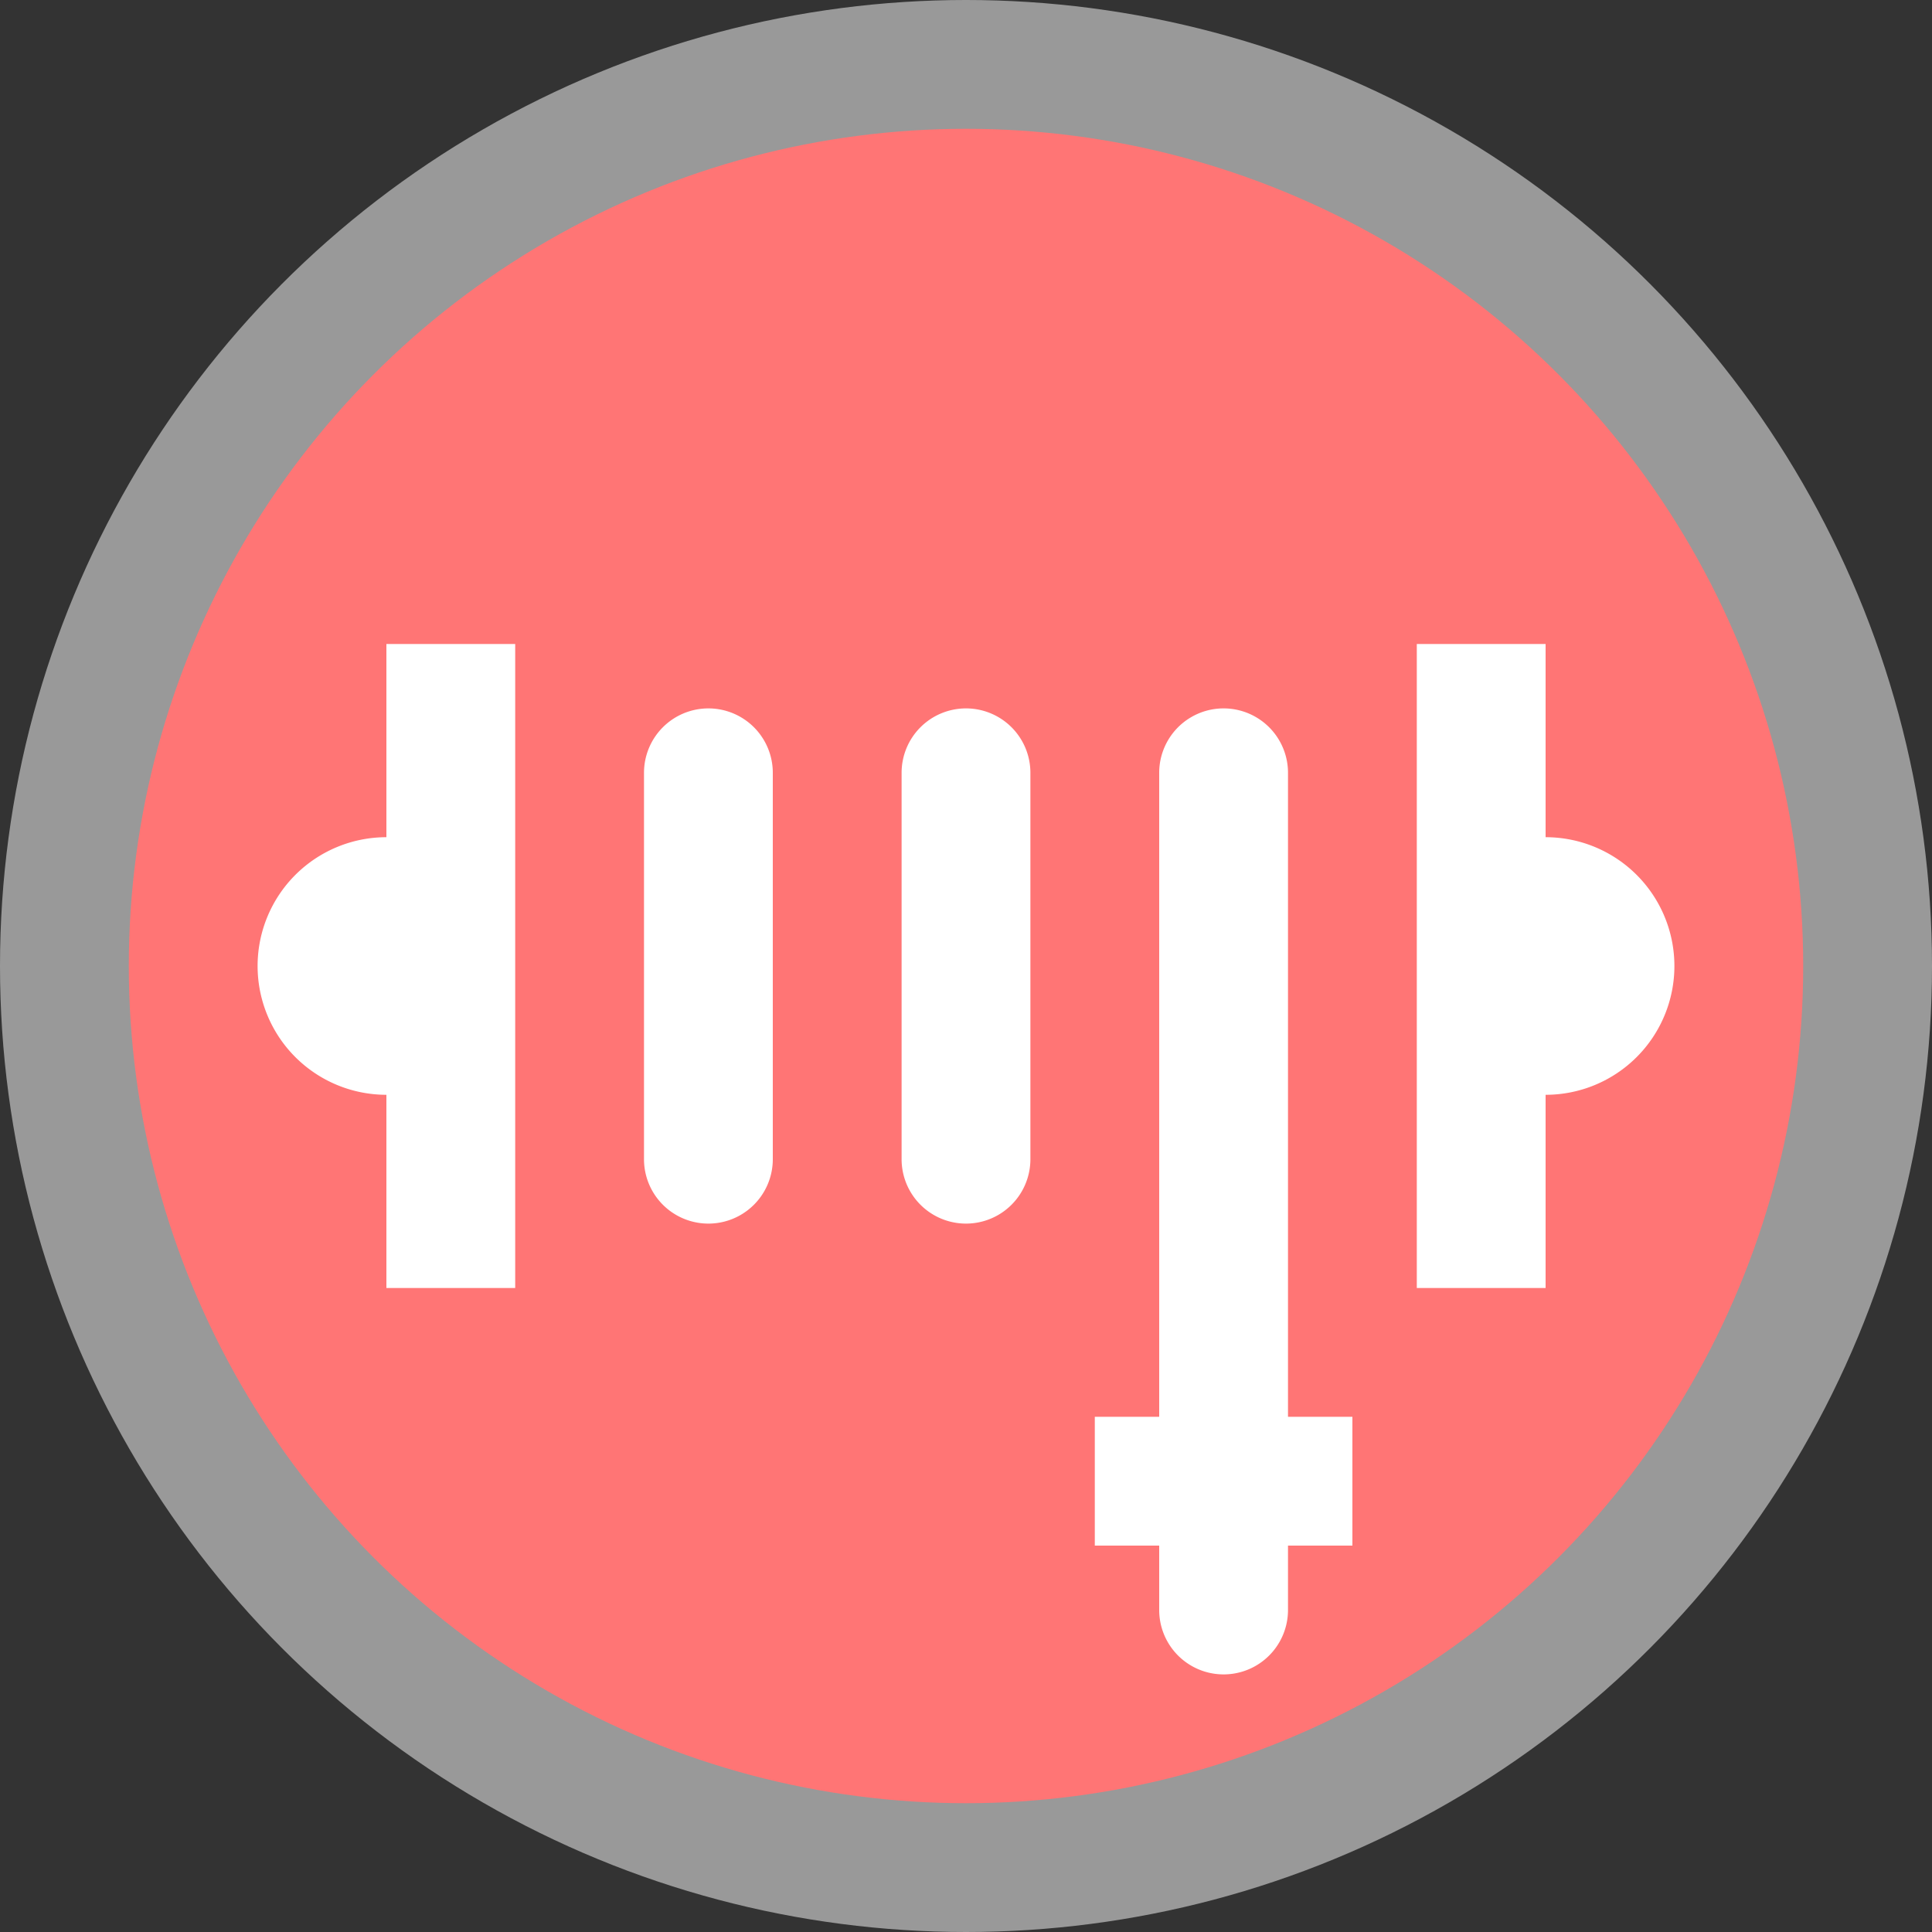 <svg xmlns="http://www.w3.org/2000/svg" viewBox="0 0 15 15" width="15px" height="15px"><rect x="0" y="0" width="15" height="15" fill="#333333" stroke="none"/><g data-name="BACKGROUND SMALL 13 15"><circle cx="7.5" cy="7.5" r="7.5" style="fill:#fff;opacity:.5"/><circle cx="7.5" cy="7.5" r="6.5" style="fill:#ff7575"/></g><path d="M7 8v5H6v-1.5a1 1 0 0 1 0-2V8Zm8 1.5V8h-1v5h1v-1.5a1 1 0 0 0 0-2m-6.5-1A.5.5 0 0 0 8 9v3a.5.5 0 0 0 1 0V9a.5.5 0 0 0-.5-.5m2 0a.5.5 0 0 0-.5.5v3a.5.5 0 0 0 1 0V9a.5.5 0 0 0-.5-.5m3 5.5H13V9a.5.5 0 0 0-1 0v5h-.5v1h.5v.5a.5.5 0 0 0 1 0V15h.5Z" data-name="9 by 9" style="fill:#fff" transform="translate(-3 -3)"/></svg>